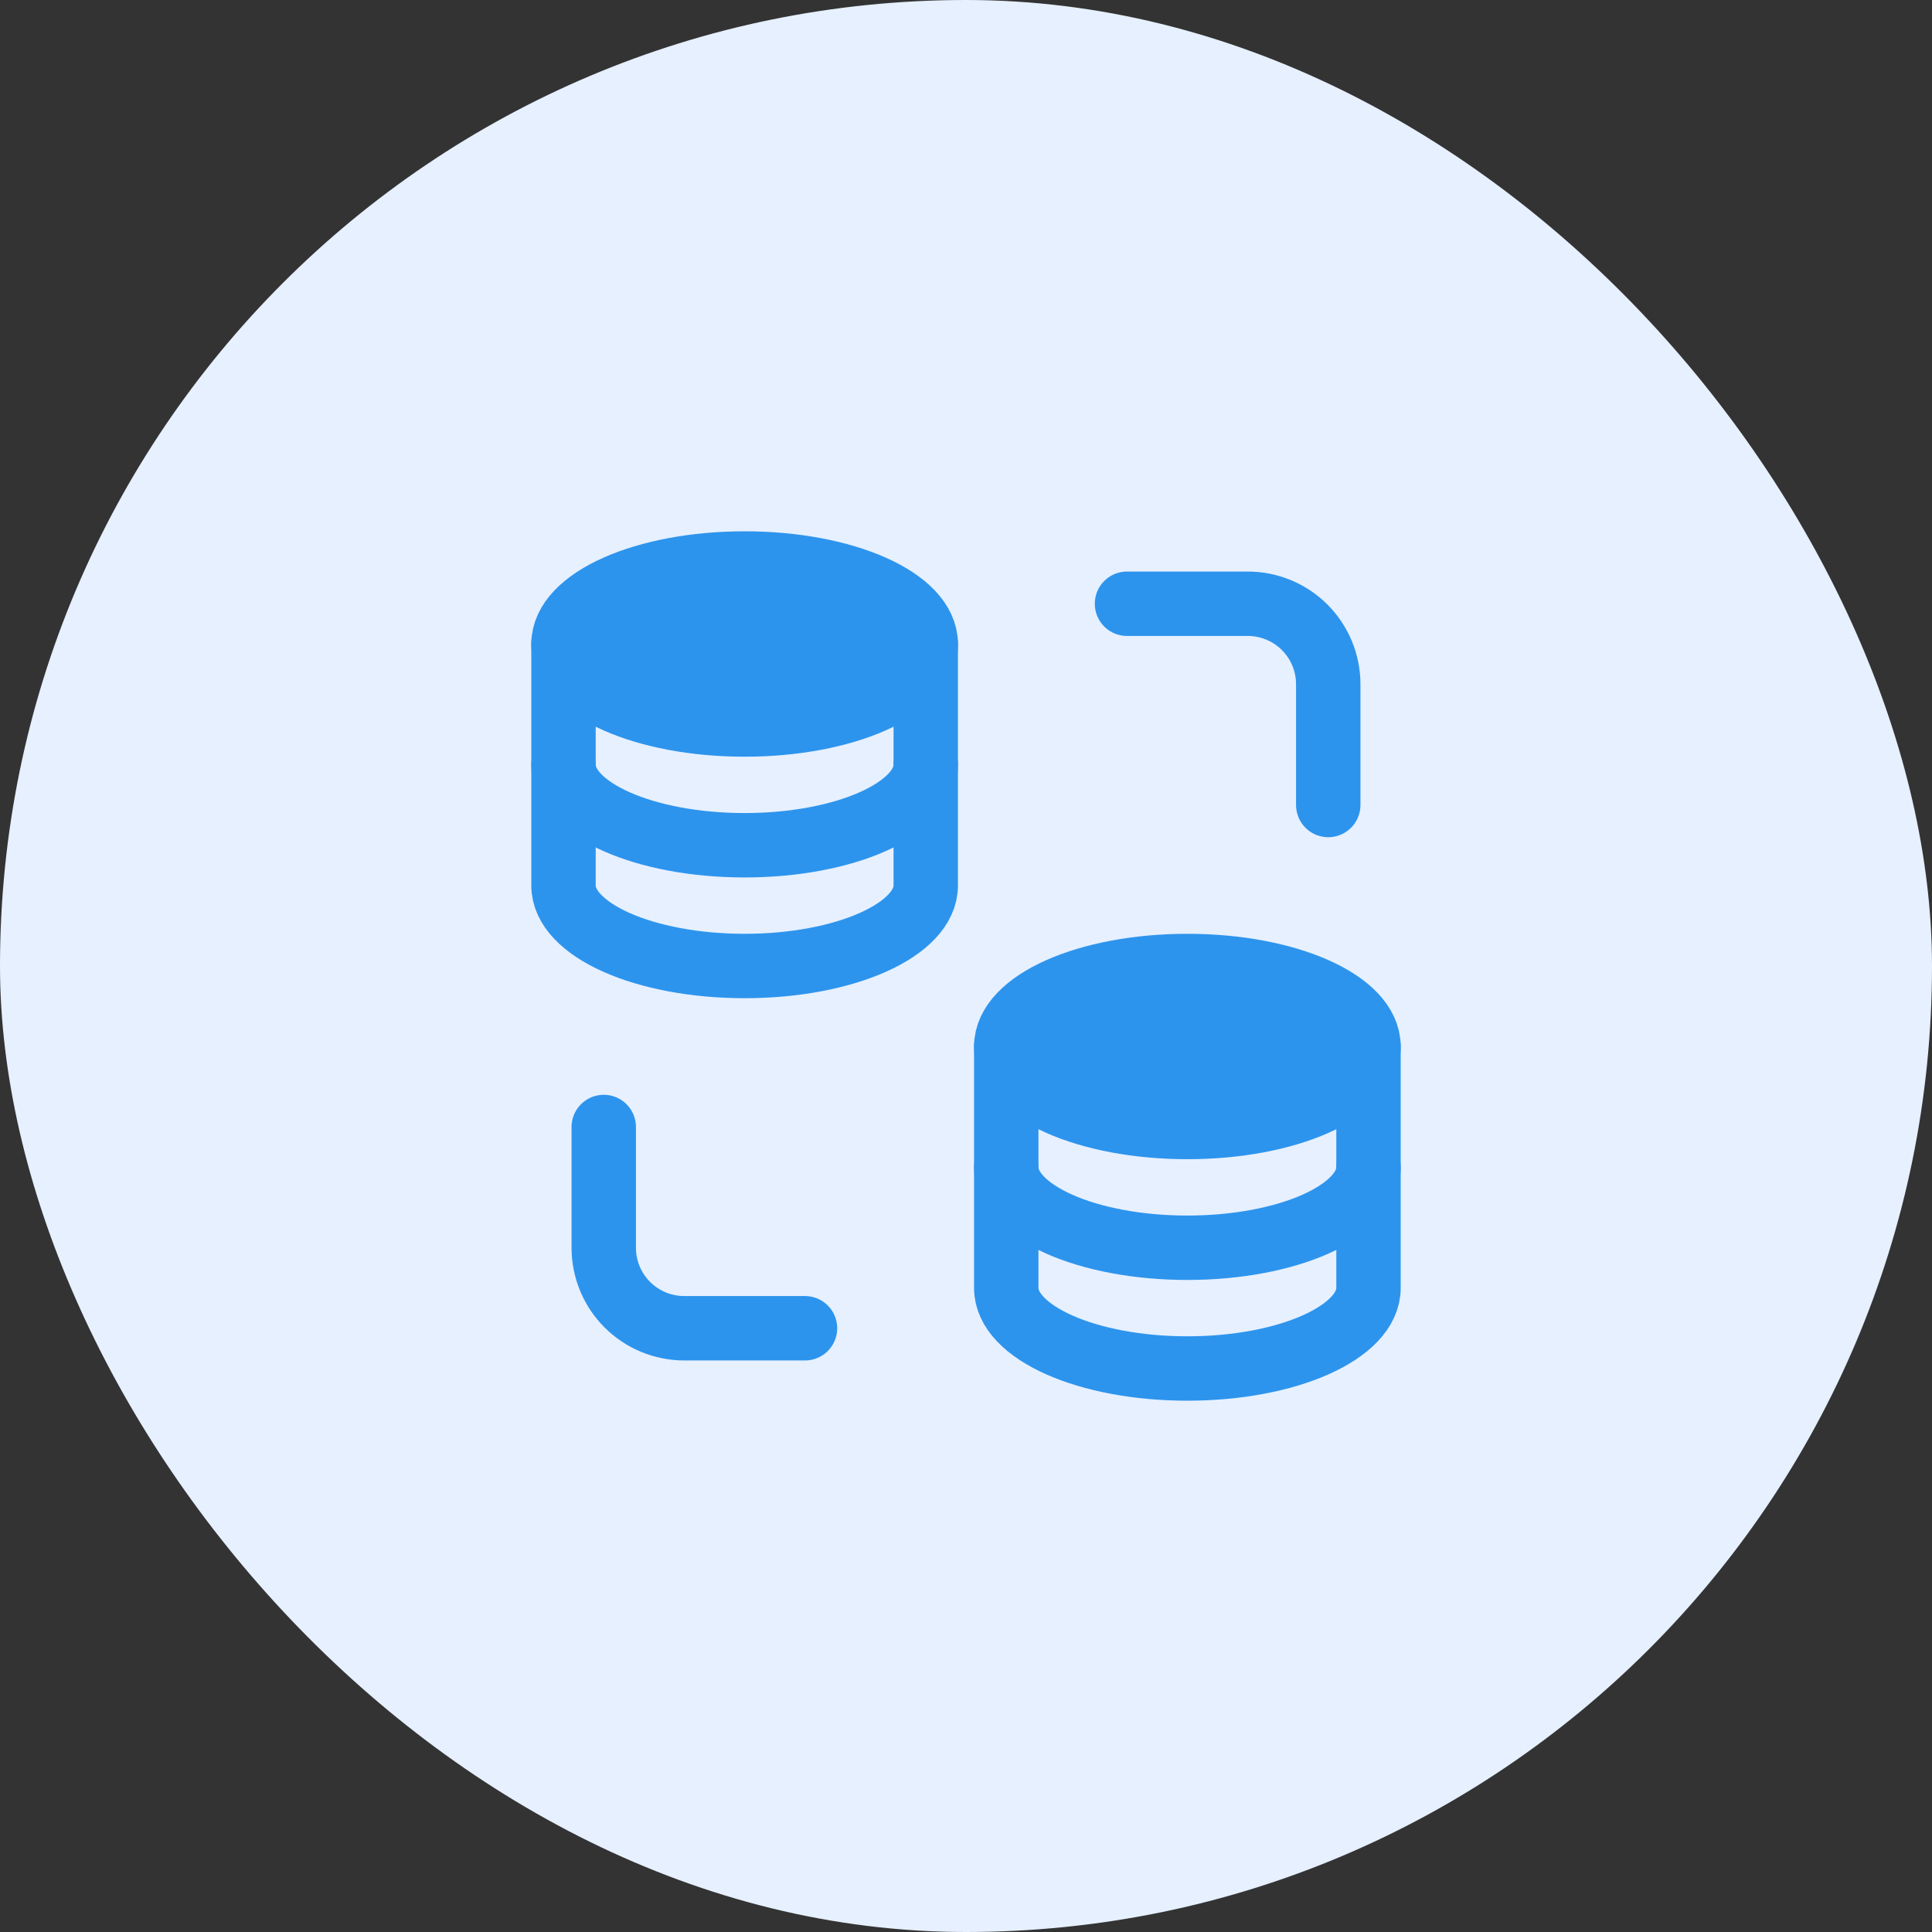 <svg width="60" height="60" viewBox="0 0 60 60" fill="none" xmlns="http://www.w3.org/2000/svg">
<rect x="0" y="0" width="60" height="60" fill="#333333" stroke="none"/>
<rect width="60" height="60" rx="30" fill="#E6F0FF"/>
<path d="M28.75 20V27.5C28.75 28.881 26.231 30 23.125 30C20.019 30 17.5 28.881 17.5 27.5V20" stroke="#2D94ED" stroke-width="2" stroke-linecap="round" stroke-linejoin="round"/>
<path d="M28.75 23.75C28.75 25.131 26.231 26.25 23.125 26.25C20.019 26.25 17.5 25.131 17.5 23.75" stroke="#2D94ED" stroke-width="2" stroke-linecap="round" stroke-linejoin="round"/>
<path d="M28.75 20C28.75 21.381 26.231 22.5 23.125 22.5C20.019 22.5 17.5 21.381 17.5 20C17.5 18.619 20.019 17.5 23.125 17.5C26.231 17.5 28.75 18.619 28.75 20Z" fill="#2D94ED" stroke="#2D94ED" stroke-width="2" stroke-linecap="round" stroke-linejoin="round"/>
<path d="M42.5 32.5V40C42.5 41.381 39.981 42.5 36.875 42.5C33.769 42.5 31.25 41.381 31.25 40V32.5" stroke="#2D94ED" stroke-width="2" stroke-linecap="round" stroke-linejoin="round"/>
<path d="M42.5 36.25C42.5 37.631 39.981 38.75 36.875 38.75C33.769 38.75 31.25 37.631 31.25 36.25" stroke="#2D94ED" stroke-width="2" stroke-linecap="round" stroke-linejoin="round"/>
<path d="M42.5 32.5C42.5 33.881 39.981 35 36.875 35C33.769 35 31.25 33.881 31.25 32.5C31.25 31.119 33.769 30 36.875 30C39.981 30 42.5 31.119 42.5 32.5Z" fill="#2D94ED" stroke="#2D94ED" stroke-width="2" stroke-linecap="round" stroke-linejoin="round"/>
<path d="M35 18.75H38.75C39.413 18.75 40.049 19.013 40.518 19.482C40.987 19.951 41.25 20.587 41.25 21.25V25M25 41.25H21.25C20.587 41.25 19.951 40.987 19.482 40.518C19.013 40.049 18.75 39.413 18.75 38.75V35" stroke="#2D94ED" stroke-width="2" stroke-linecap="round" stroke-linejoin="round"/>
</svg>
